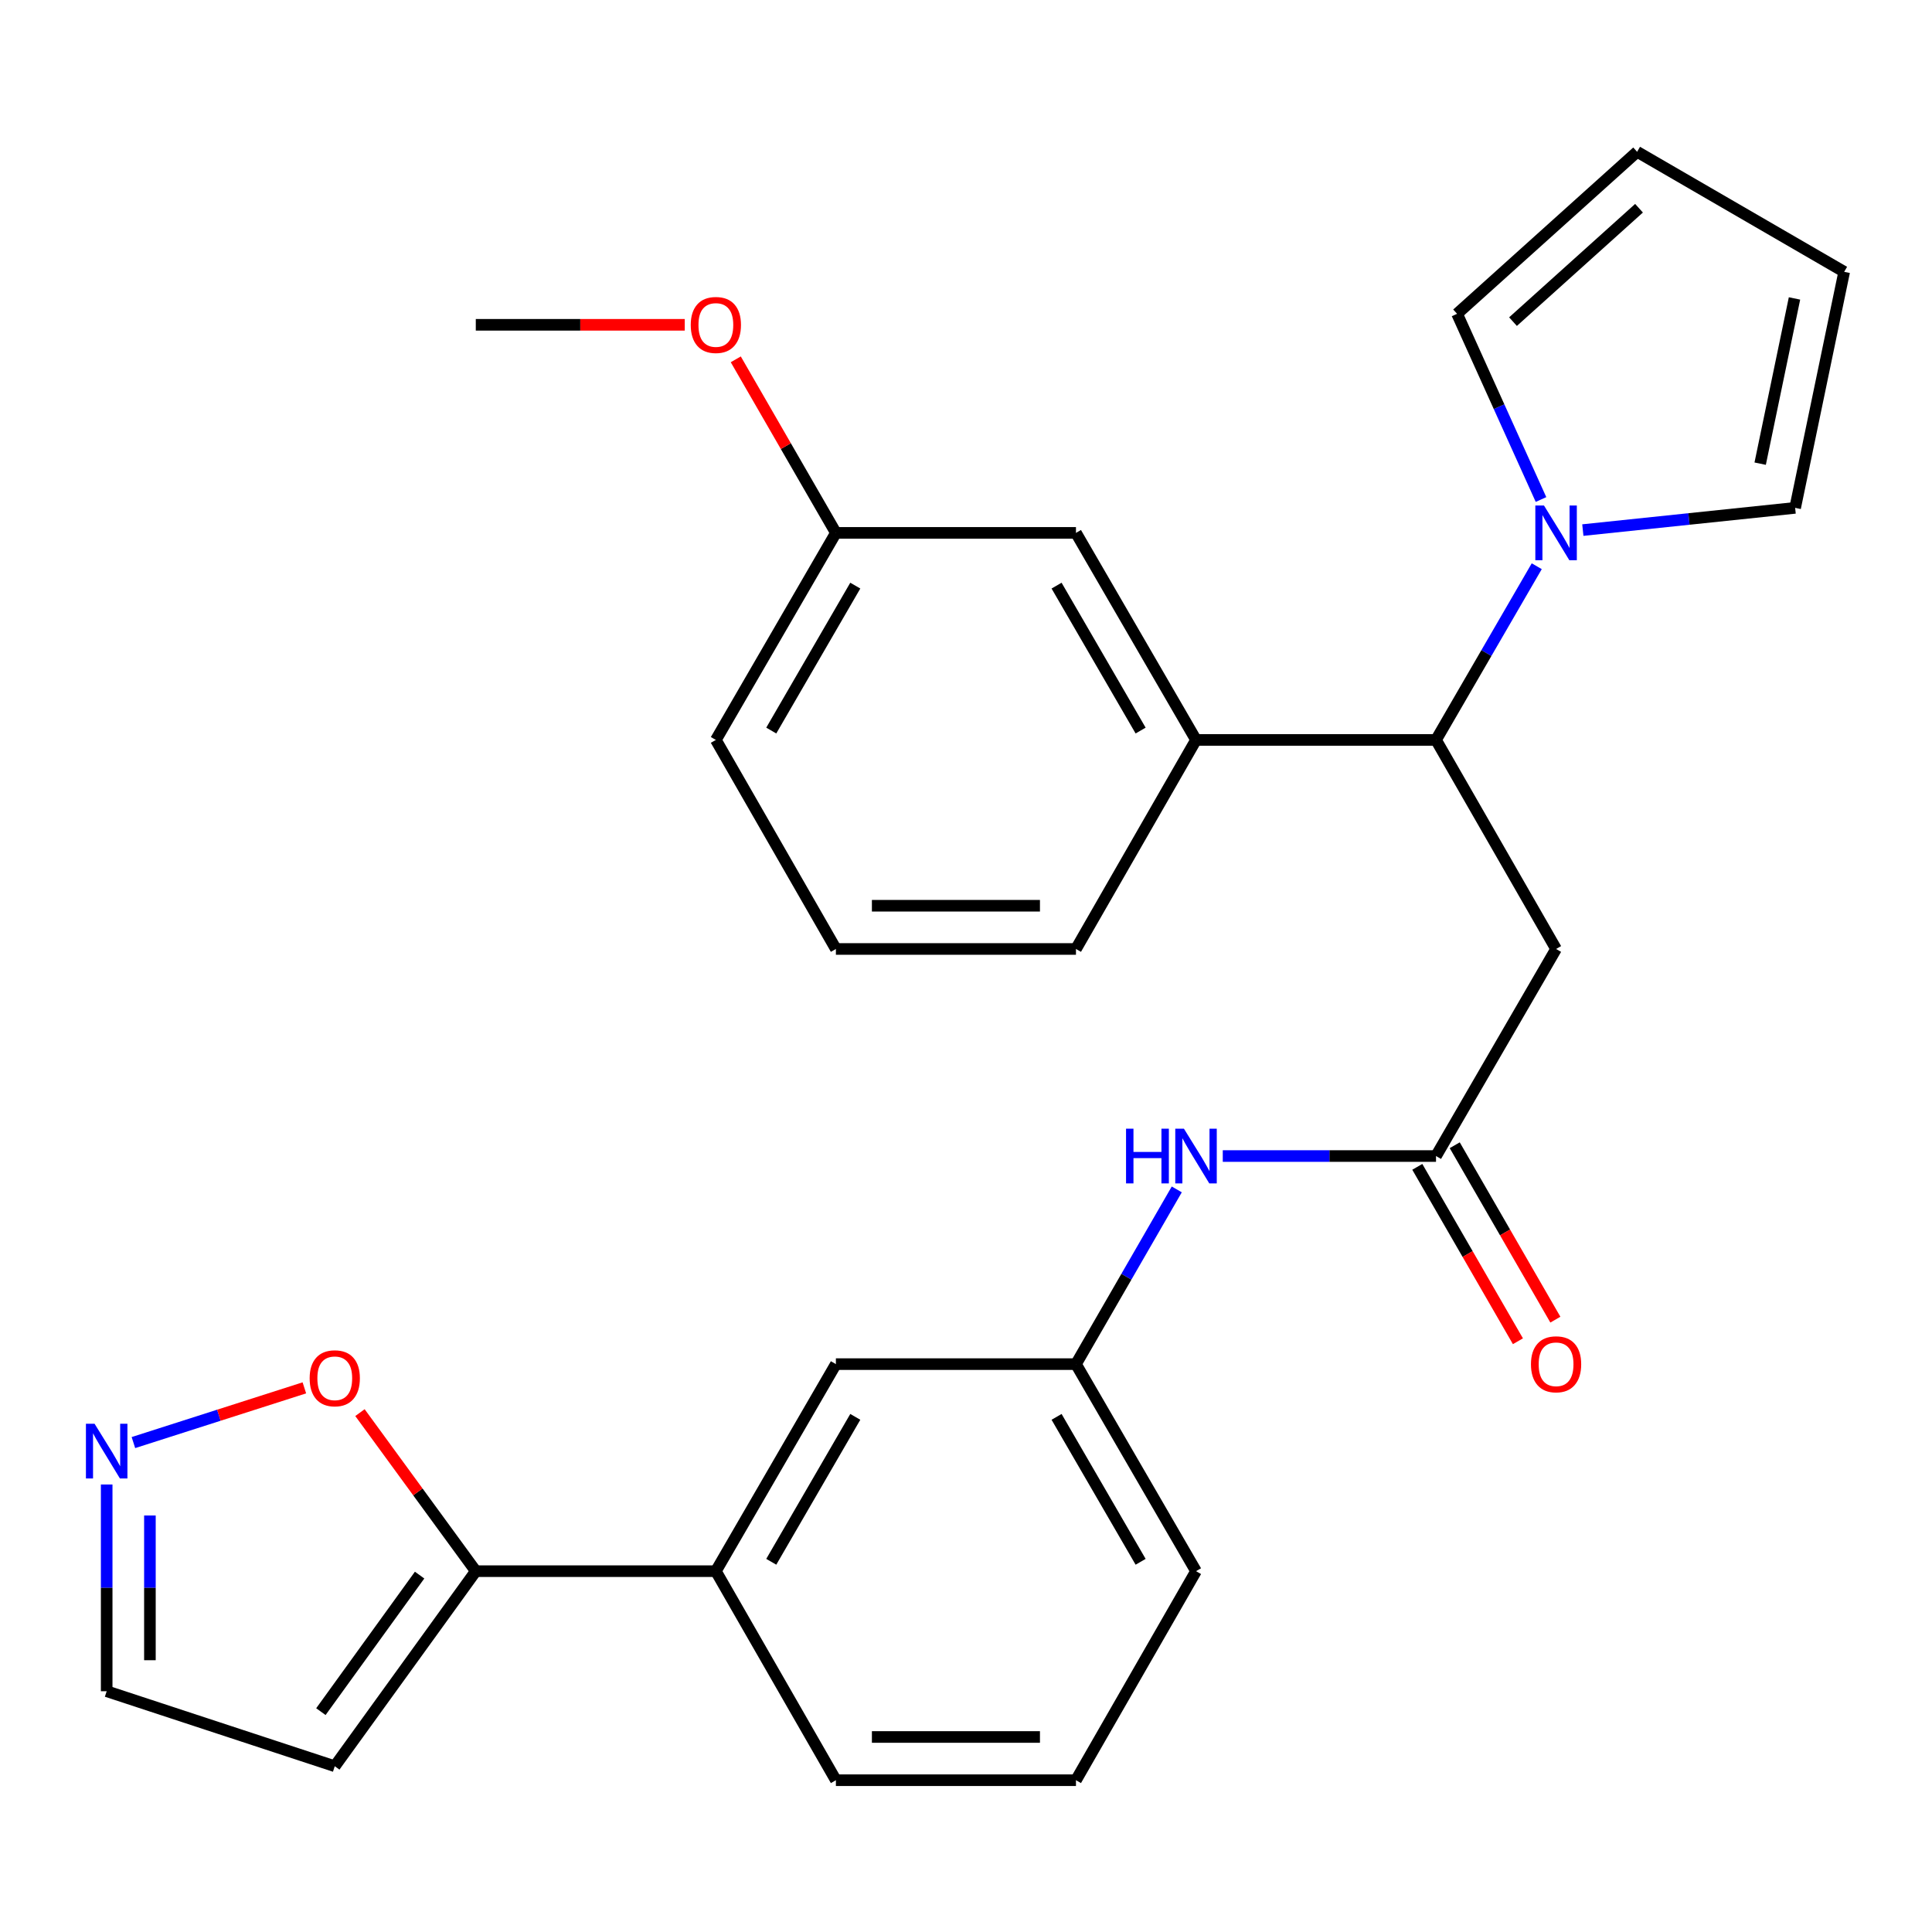 <?xml version='1.0' encoding='iso-8859-1'?>
<svg version='1.1' baseProfile='full'
              xmlns='http://www.w3.org/2000/svg'
                      xmlns:rdkit='http://www.rdkit.org/xml'
                      xmlns:xlink='http://www.w3.org/1999/xlink'
                  xml:space='preserve'
width='1000px' height='1000px' viewBox='0 0 1000 1000'>
<!-- END OF HEADER -->
<rect style='opacity:1.0;fill:#FFFFFF;stroke:none' width='1000' height='1000' x='0' y='0'> </rect>
<path class='bond-0' d='M 795.417,293.078 L 769.349,338.033' style='fill:none;fill-rule:evenodd;stroke:#0000FF;stroke-width:6px;stroke-linecap:butt;stroke-linejoin:miter;stroke-opacity:1' />
<path class='bond-0' d='M 769.349,338.033 L 743.282,382.988' style='fill:none;fill-rule:evenodd;stroke:#000000;stroke-width:6px;stroke-linecap:butt;stroke-linejoin:miter;stroke-opacity:1' />
<path class='bond-10' d='M 797.62,258.55 L 775.902,210.488' style='fill:none;fill-rule:evenodd;stroke:#0000FF;stroke-width:6px;stroke-linecap:butt;stroke-linejoin:miter;stroke-opacity:1' />
<path class='bond-10' d='M 775.902,210.488 L 754.184,162.426' style='fill:none;fill-rule:evenodd;stroke:#000000;stroke-width:6px;stroke-linecap:butt;stroke-linejoin:miter;stroke-opacity:1' />
<path class='bond-11' d='M 819.274,274.371 L 874.218,268.619' style='fill:none;fill-rule:evenodd;stroke:#0000FF;stroke-width:6px;stroke-linecap:butt;stroke-linejoin:miter;stroke-opacity:1' />
<path class='bond-11' d='M 874.218,268.619 L 929.161,262.867' style='fill:none;fill-rule:evenodd;stroke:#000000;stroke-width:6px;stroke-linecap:butt;stroke-linejoin:miter;stroke-opacity:1' />
<path class='bond-1' d='M 743.282,382.988 L 805.424,491.186' style='fill:none;fill-rule:evenodd;stroke:#000000;stroke-width:6px;stroke-linecap:butt;stroke-linejoin:miter;stroke-opacity:1' />
<path class='bond-5' d='M 743.282,382.988 L 619.059,382.988' style='fill:none;fill-rule:evenodd;stroke:#000000;stroke-width:6px;stroke-linecap:butt;stroke-linejoin:miter;stroke-opacity:1' />
<path class='bond-2' d='M 805.424,491.186 L 743.282,598.366' style='fill:none;fill-rule:evenodd;stroke:#000000;stroke-width:6px;stroke-linecap:butt;stroke-linejoin:miter;stroke-opacity:1' />
<path class='bond-9' d='M 743.282,598.366 L 688.093,598.366' style='fill:none;fill-rule:evenodd;stroke:#000000;stroke-width:6px;stroke-linecap:butt;stroke-linejoin:miter;stroke-opacity:1' />
<path class='bond-9' d='M 688.093,598.366 L 632.905,598.366' style='fill:none;fill-rule:evenodd;stroke:#0000FF;stroke-width:6px;stroke-linecap:butt;stroke-linejoin:miter;stroke-opacity:1' />
<path class='bond-15' d='M 733.591,603.957 L 759.634,649.094' style='fill:none;fill-rule:evenodd;stroke:#000000;stroke-width:6px;stroke-linecap:butt;stroke-linejoin:miter;stroke-opacity:1' />
<path class='bond-15' d='M 759.634,649.094 L 785.677,694.23' style='fill:none;fill-rule:evenodd;stroke:#FF0000;stroke-width:6px;stroke-linecap:butt;stroke-linejoin:miter;stroke-opacity:1' />
<path class='bond-15' d='M 752.972,592.775 L 779.015,637.911' style='fill:none;fill-rule:evenodd;stroke:#000000;stroke-width:6px;stroke-linecap:butt;stroke-linejoin:miter;stroke-opacity:1' />
<path class='bond-15' d='M 779.015,637.911 L 805.058,683.048' style='fill:none;fill-rule:evenodd;stroke:#FF0000;stroke-width:6px;stroke-linecap:butt;stroke-linejoin:miter;stroke-opacity:1' />
<path class='bond-3' d='M 246.268,813.235 L 370.528,813.235' style='fill:none;fill-rule:evenodd;stroke:#000000;stroke-width:6px;stroke-linecap:butt;stroke-linejoin:miter;stroke-opacity:1' />
<path class='bond-6' d='M 246.268,813.235 L 216.292,772.202' style='fill:none;fill-rule:evenodd;stroke:#000000;stroke-width:6px;stroke-linecap:butt;stroke-linejoin:miter;stroke-opacity:1' />
<path class='bond-6' d='M 216.292,772.202 L 186.316,731.168' style='fill:none;fill-rule:evenodd;stroke:#FF0000;stroke-width:6px;stroke-linecap:butt;stroke-linejoin:miter;stroke-opacity:1' />
<path class='bond-8' d='M 246.268,813.235 L 173.274,914.199' style='fill:none;fill-rule:evenodd;stroke:#000000;stroke-width:6px;stroke-linecap:butt;stroke-linejoin:miter;stroke-opacity:1' />
<path class='bond-8' d='M 217.186,815.27 L 166.09,885.944' style='fill:none;fill-rule:evenodd;stroke:#000000;stroke-width:6px;stroke-linecap:butt;stroke-linejoin:miter;stroke-opacity:1' />
<path class='bond-4' d='M 69.056,746.675 L 113.297,732.513' style='fill:none;fill-rule:evenodd;stroke:#0000FF;stroke-width:6px;stroke-linecap:butt;stroke-linejoin:miter;stroke-opacity:1' />
<path class='bond-4' d='M 113.297,732.513 L 157.538,718.352' style='fill:none;fill-rule:evenodd;stroke:#FF0000;stroke-width:6px;stroke-linecap:butt;stroke-linejoin:miter;stroke-opacity:1' />
<path class='bond-31' d='M 55.217,768.372 L 55.217,821.874' style='fill:none;fill-rule:evenodd;stroke:#0000FF;stroke-width:6px;stroke-linecap:butt;stroke-linejoin:miter;stroke-opacity:1' />
<path class='bond-31' d='M 55.217,821.874 L 55.217,875.377' style='fill:none;fill-rule:evenodd;stroke:#000000;stroke-width:6px;stroke-linecap:butt;stroke-linejoin:miter;stroke-opacity:1' />
<path class='bond-31' d='M 77.593,784.422 L 77.593,821.874' style='fill:none;fill-rule:evenodd;stroke:#0000FF;stroke-width:6px;stroke-linecap:butt;stroke-linejoin:miter;stroke-opacity:1' />
<path class='bond-31' d='M 77.593,821.874 L 77.593,859.326' style='fill:none;fill-rule:evenodd;stroke:#000000;stroke-width:6px;stroke-linecap:butt;stroke-linejoin:miter;stroke-opacity:1' />
<path class='bond-13' d='M 619.059,382.988 L 556.917,275.821' style='fill:none;fill-rule:evenodd;stroke:#000000;stroke-width:6px;stroke-linecap:butt;stroke-linejoin:miter;stroke-opacity:1' />
<path class='bond-13' d='M 590.381,378.137 L 546.882,303.12' style='fill:none;fill-rule:evenodd;stroke:#000000;stroke-width:6px;stroke-linecap:butt;stroke-linejoin:miter;stroke-opacity:1' />
<path class='bond-20' d='M 619.059,382.988 L 556.917,491.186' style='fill:none;fill-rule:evenodd;stroke:#000000;stroke-width:6px;stroke-linecap:butt;stroke-linejoin:miter;stroke-opacity:1' />
<path class='bond-7' d='M 370.528,813.235 L 432.658,706.068' style='fill:none;fill-rule:evenodd;stroke:#000000;stroke-width:6px;stroke-linecap:butt;stroke-linejoin:miter;stroke-opacity:1' />
<path class='bond-7' d='M 399.205,808.382 L 442.696,733.365' style='fill:none;fill-rule:evenodd;stroke:#000000;stroke-width:6px;stroke-linecap:butt;stroke-linejoin:miter;stroke-opacity:1' />
<path class='bond-30' d='M 370.528,813.235 L 432.658,921.434' style='fill:none;fill-rule:evenodd;stroke:#000000;stroke-width:6px;stroke-linecap:butt;stroke-linejoin:miter;stroke-opacity:1' />
<path class='bond-16' d='M 173.274,914.199 L 55.217,875.377' style='fill:none;fill-rule:evenodd;stroke:#000000;stroke-width:6px;stroke-linecap:butt;stroke-linejoin:miter;stroke-opacity:1' />
<path class='bond-14' d='M 609.096,615.635 L 583.006,660.851' style='fill:none;fill-rule:evenodd;stroke:#0000FF;stroke-width:6px;stroke-linecap:butt;stroke-linejoin:miter;stroke-opacity:1' />
<path class='bond-14' d='M 583.006,660.851 L 556.917,706.068' style='fill:none;fill-rule:evenodd;stroke:#000000;stroke-width:6px;stroke-linecap:butt;stroke-linejoin:miter;stroke-opacity:1' />
<path class='bond-18' d='M 754.184,162.426 L 847.366,78.567' style='fill:none;fill-rule:evenodd;stroke:#000000;stroke-width:6px;stroke-linecap:butt;stroke-linejoin:miter;stroke-opacity:1' />
<path class='bond-18' d='M 783.129,166.479 L 848.357,107.777' style='fill:none;fill-rule:evenodd;stroke:#000000;stroke-width:6px;stroke-linecap:butt;stroke-linejoin:miter;stroke-opacity:1' />
<path class='bond-17' d='M 929.161,262.867 L 954.545,140.696' style='fill:none;fill-rule:evenodd;stroke:#000000;stroke-width:6px;stroke-linecap:butt;stroke-linejoin:miter;stroke-opacity:1' />
<path class='bond-17' d='M 911.061,239.99 L 928.83,154.47' style='fill:none;fill-rule:evenodd;stroke:#000000;stroke-width:6px;stroke-linecap:butt;stroke-linejoin:miter;stroke-opacity:1' />
<path class='bond-12' d='M 432.658,706.068 L 556.917,706.068' style='fill:none;fill-rule:evenodd;stroke:#000000;stroke-width:6px;stroke-linecap:butt;stroke-linejoin:miter;stroke-opacity:1' />
<path class='bond-19' d='M 556.917,275.821 L 432.658,275.821' style='fill:none;fill-rule:evenodd;stroke:#000000;stroke-width:6px;stroke-linecap:butt;stroke-linejoin:miter;stroke-opacity:1' />
<path class='bond-25' d='M 556.917,706.068 L 619.059,813.235' style='fill:none;fill-rule:evenodd;stroke:#000000;stroke-width:6px;stroke-linecap:butt;stroke-linejoin:miter;stroke-opacity:1' />
<path class='bond-25' d='M 546.882,733.367 L 590.381,808.384' style='fill:none;fill-rule:evenodd;stroke:#000000;stroke-width:6px;stroke-linecap:butt;stroke-linejoin:miter;stroke-opacity:1' />
<path class='bond-28' d='M 954.545,140.696 L 847.366,78.567' style='fill:none;fill-rule:evenodd;stroke:#000000;stroke-width:6px;stroke-linecap:butt;stroke-linejoin:miter;stroke-opacity:1' />
<path class='bond-21' d='M 432.658,275.821 L 406.747,230.904' style='fill:none;fill-rule:evenodd;stroke:#000000;stroke-width:6px;stroke-linecap:butt;stroke-linejoin:miter;stroke-opacity:1' />
<path class='bond-21' d='M 406.747,230.904 L 380.835,185.987' style='fill:none;fill-rule:evenodd;stroke:#FF0000;stroke-width:6px;stroke-linecap:butt;stroke-linejoin:miter;stroke-opacity:1' />
<path class='bond-29' d='M 432.658,275.821 L 370.528,382.988' style='fill:none;fill-rule:evenodd;stroke:#000000;stroke-width:6px;stroke-linecap:butt;stroke-linejoin:miter;stroke-opacity:1' />
<path class='bond-29' d='M 442.696,303.118 L 399.205,378.135' style='fill:none;fill-rule:evenodd;stroke:#000000;stroke-width:6px;stroke-linecap:butt;stroke-linejoin:miter;stroke-opacity:1' />
<path class='bond-23' d='M 556.917,491.186 L 432.658,491.186' style='fill:none;fill-rule:evenodd;stroke:#000000;stroke-width:6px;stroke-linecap:butt;stroke-linejoin:miter;stroke-opacity:1' />
<path class='bond-23' d='M 538.278,468.811 L 451.296,468.811' style='fill:none;fill-rule:evenodd;stroke:#000000;stroke-width:6px;stroke-linecap:butt;stroke-linejoin:miter;stroke-opacity:1' />
<path class='bond-27' d='M 354.421,168.119 L 300.345,168.119' style='fill:none;fill-rule:evenodd;stroke:#FF0000;stroke-width:6px;stroke-linecap:butt;stroke-linejoin:miter;stroke-opacity:1' />
<path class='bond-27' d='M 300.345,168.119 L 246.268,168.119' style='fill:none;fill-rule:evenodd;stroke:#000000;stroke-width:6px;stroke-linecap:butt;stroke-linejoin:miter;stroke-opacity:1' />
<path class='bond-22' d='M 432.658,921.434 L 556.917,921.434' style='fill:none;fill-rule:evenodd;stroke:#000000;stroke-width:6px;stroke-linecap:butt;stroke-linejoin:miter;stroke-opacity:1' />
<path class='bond-22' d='M 451.296,899.058 L 538.278,899.058' style='fill:none;fill-rule:evenodd;stroke:#000000;stroke-width:6px;stroke-linecap:butt;stroke-linejoin:miter;stroke-opacity:1' />
<path class='bond-26' d='M 432.658,491.186 L 370.528,382.988' style='fill:none;fill-rule:evenodd;stroke:#000000;stroke-width:6px;stroke-linecap:butt;stroke-linejoin:miter;stroke-opacity:1' />
<path class='bond-24' d='M 556.917,921.434 L 619.059,813.235' style='fill:none;fill-rule:evenodd;stroke:#000000;stroke-width:6px;stroke-linecap:butt;stroke-linejoin:miter;stroke-opacity:1' />
<path  class='atom-0' d='M 799.164 261.661
L 808.444 276.661
Q 809.364 278.141, 810.844 280.821
Q 812.324 283.501, 812.404 283.661
L 812.404 261.661
L 816.164 261.661
L 816.164 289.981
L 812.284 289.981
L 802.324 273.581
Q 801.164 271.661, 799.924 269.461
Q 798.724 267.261, 798.364 266.581
L 798.364 289.981
L 794.684 289.981
L 794.684 261.661
L 799.164 261.661
' fill='#0000FF'/>
<path  class='atom-5' d='M 48.957 736.945
L 58.237 751.945
Q 59.157 753.425, 60.637 756.105
Q 62.117 758.785, 62.197 758.945
L 62.197 736.945
L 65.957 736.945
L 65.957 765.265
L 62.077 765.265
L 52.117 748.865
Q 50.957 746.945, 49.717 744.745
Q 48.517 742.545, 48.157 741.865
L 48.157 765.265
L 44.477 765.265
L 44.477 736.945
L 48.957 736.945
' fill='#0000FF'/>
<path  class='atom-7' d='M 160.274 713.395
Q 160.274 706.595, 163.634 702.795
Q 166.994 698.995, 173.274 698.995
Q 179.554 698.995, 182.914 702.795
Q 186.274 706.595, 186.274 713.395
Q 186.274 720.275, 182.874 724.195
Q 179.474 728.075, 173.274 728.075
Q 167.034 728.075, 163.634 724.195
Q 160.274 720.315, 160.274 713.395
M 173.274 724.875
Q 177.594 724.875, 179.914 721.995
Q 182.274 719.075, 182.274 713.395
Q 182.274 707.835, 179.914 705.035
Q 177.594 702.195, 173.274 702.195
Q 168.954 702.195, 166.594 704.995
Q 164.274 707.795, 164.274 713.395
Q 164.274 719.115, 166.594 721.995
Q 168.954 724.875, 173.274 724.875
' fill='#FF0000'/>
<path  class='atom-10' d='M 582.839 584.206
L 586.679 584.206
L 586.679 596.246
L 601.159 596.246
L 601.159 584.206
L 604.999 584.206
L 604.999 612.526
L 601.159 612.526
L 601.159 599.446
L 586.679 599.446
L 586.679 612.526
L 582.839 612.526
L 582.839 584.206
' fill='#0000FF'/>
<path  class='atom-10' d='M 612.799 584.206
L 622.079 599.206
Q 622.999 600.686, 624.479 603.366
Q 625.959 606.046, 626.039 606.206
L 626.039 584.206
L 629.799 584.206
L 629.799 612.526
L 625.919 612.526
L 615.959 596.126
Q 614.799 594.206, 613.559 592.006
Q 612.359 589.806, 611.999 589.126
L 611.999 612.526
L 608.319 612.526
L 608.319 584.206
L 612.799 584.206
' fill='#0000FF'/>
<path  class='atom-16' d='M 792.424 706.148
Q 792.424 699.348, 795.784 695.548
Q 799.144 691.748, 805.424 691.748
Q 811.704 691.748, 815.064 695.548
Q 818.424 699.348, 818.424 706.148
Q 818.424 713.028, 815.024 716.948
Q 811.624 720.828, 805.424 720.828
Q 799.184 720.828, 795.784 716.948
Q 792.424 713.068, 792.424 706.148
M 805.424 717.628
Q 809.744 717.628, 812.064 714.748
Q 814.424 711.828, 814.424 706.148
Q 814.424 700.588, 812.064 697.788
Q 809.744 694.948, 805.424 694.948
Q 801.104 694.948, 798.744 697.748
Q 796.424 700.548, 796.424 706.148
Q 796.424 711.868, 798.744 714.748
Q 801.104 717.628, 805.424 717.628
' fill='#FF0000'/>
<path  class='atom-22' d='M 357.528 168.199
Q 357.528 161.399, 360.888 157.599
Q 364.248 153.799, 370.528 153.799
Q 376.808 153.799, 380.168 157.599
Q 383.528 161.399, 383.528 168.199
Q 383.528 175.079, 380.128 178.999
Q 376.728 182.879, 370.528 182.879
Q 364.288 182.879, 360.888 178.999
Q 357.528 175.119, 357.528 168.199
M 370.528 179.679
Q 374.848 179.679, 377.168 176.799
Q 379.528 173.879, 379.528 168.199
Q 379.528 162.639, 377.168 159.839
Q 374.848 156.999, 370.528 156.999
Q 366.208 156.999, 363.848 159.799
Q 361.528 162.599, 361.528 168.199
Q 361.528 173.919, 363.848 176.799
Q 366.208 179.679, 370.528 179.679
' fill='#FF0000'/>
</svg>
